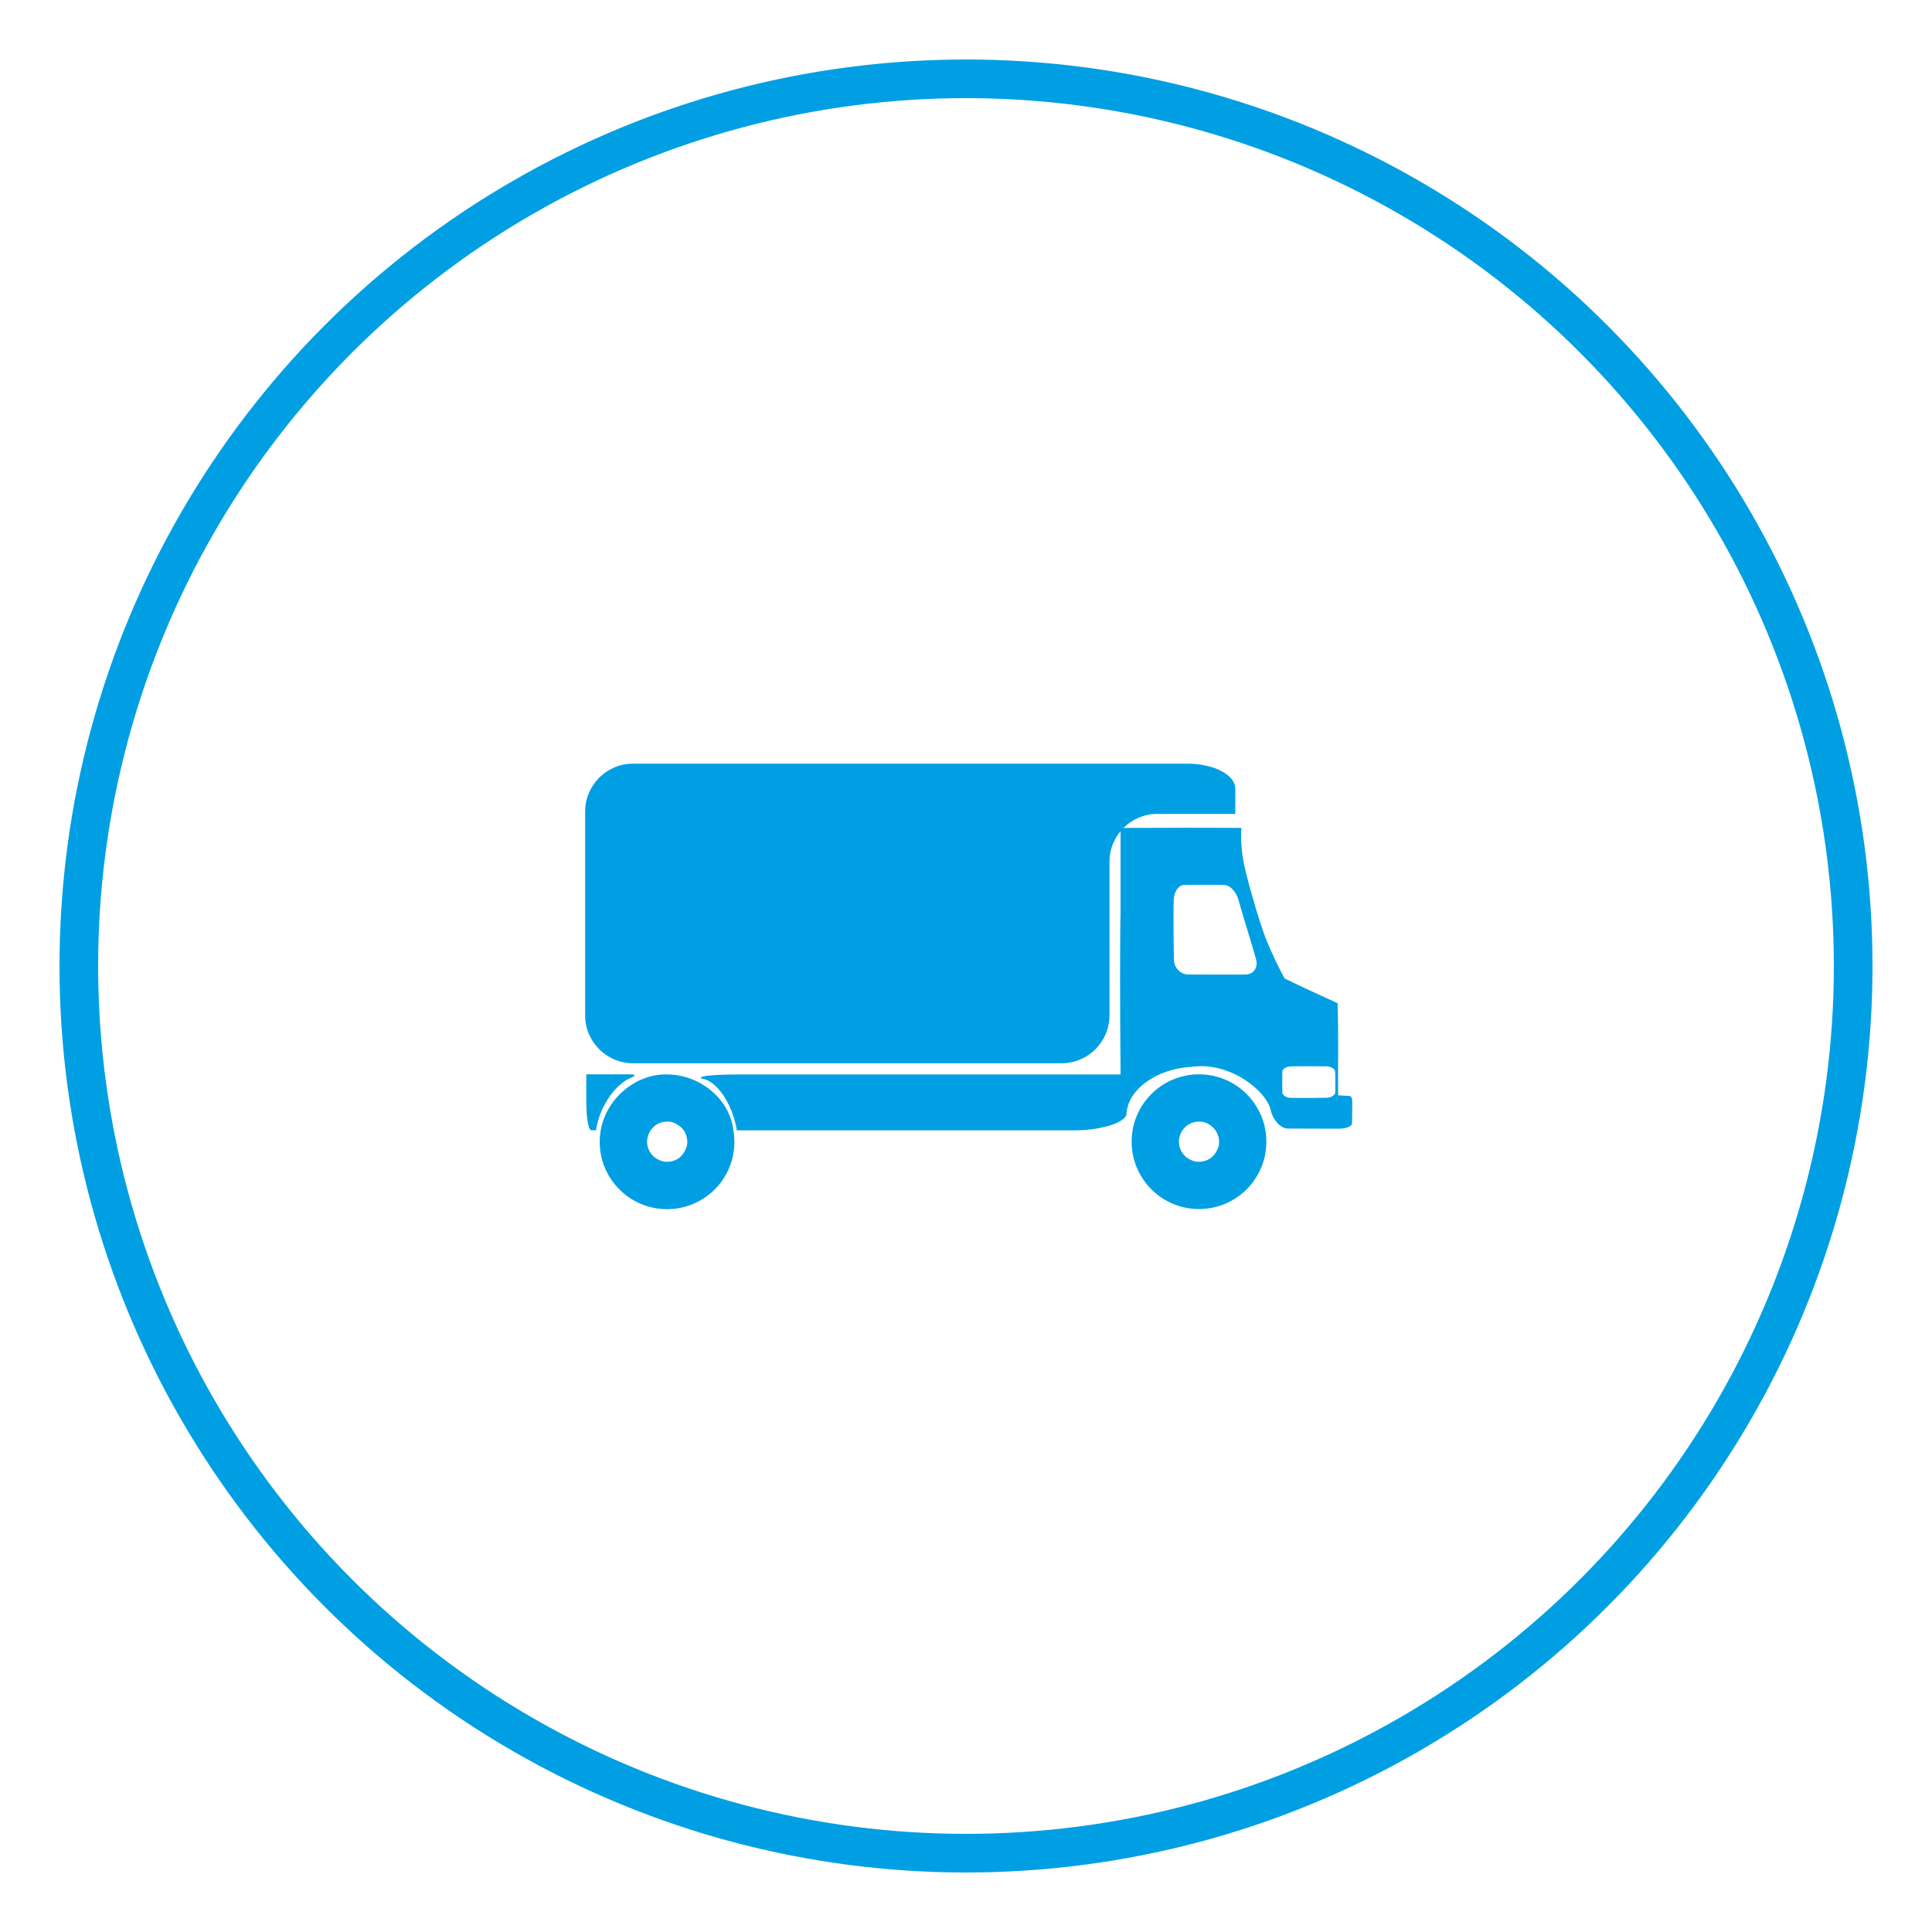 <?xml version="1.0" encoding="UTF-8"?><svg id="mit_bl._Kreislinie" xmlns="http://www.w3.org/2000/svg" xmlns:xlink="http://www.w3.org/1999/xlink" viewBox="0 0 150 150"><defs><style>.cls-1{fill:#009fe3;}.cls-2,.cls-3,.cls-4{fill:none;}.cls-3{clip-path:url(#clippath);}.cls-4{stroke:#009fe3;stroke-width:3px;}</style><clipPath id="clippath"><rect class="cls-2" x="-1" y="0" width="151" height="151"/></clipPath></defs><g id="LKW"><g class="cls-3"><circle class="cls-4" cx="75" cy="75" r="68.88"/><path class="cls-1" d="m94.14,89.79c-.28.26-.65.41-1.05.41-.3.03-.78-.16-1.05-.41-.31-.29-.51-.69-.51-1.15,0-.06,0-.19.03-.28.13-.73.77-1.28,1.53-1.28.71-.02,1.4.55,1.53,1.28.01.06.03.19.03.28.03.35-.2.86-.51,1.15m-1.05-6.38c-2.89,0-5.23,2.34-5.23,5.23s2.34,5.23,5.23,5.23,5.23-2.34,5.23-5.23-2.34-5.23-5.23-5.23"/><path class="cls-1" d="m52.86,89.79c-.28.26-.65.41-1.05.41-.31.03-.78-.16-1.06-.41-.31-.29-.51-.69-.51-1.15,0-.06.01-.19.03-.28.02-.16.13-.43.25-.61.28-.41.75-.67,1.28-.67.43-.03,1,.27,1.28.67.1.11.21.38.25.61.02.06.03.19.03.28.03.35-.2.86-.51,1.15m-1.04-6.37h-.03c-2.42-.06-4.72,1.88-5.14,4.34-.05.29-.08.59-.08.89,0,2.89,2.34,5.23,5.23,5.23s5.23-2.34,5.23-5.23c0-.2-.03-.6-.08-.89-.26-2.39-2.56-4.33-5.14-4.34"/><path class="cls-1" d="m49,83.67c.38-.15.36-.26-.05-.26h-3.43v2.17c0,1.2.17,2.17.38,2.17,0,0-.38,0,0,0,.21,0,.38,0,.38,0,0,0,0-.03,0-.05.33-2.02,1.66-3.62,2.71-4.02"/><path class="cls-1" d="m103.67,84.81c0,.22-.32.41-.69.42-.68.02-2.05.02-2.73.01-.37,0-.68-.19-.69-.42-.01-.41-.01-1.2,0-1.61,0-.23.31-.41.69-.42.68-.01,2.03-.01,2.71,0,.37,0,.69.19.7.42.02.41.02,1.2.01,1.6m-11.4-9.15c-.62,0-1.12-.52-1.13-1.16-.01-1.16-.06-3.48-.01-4.64.02-.64.39-1.16.82-1.16.78,0,2.36-.02,3.13.01.43.02.92.55,1.08,1.18.31,1.15,1.05,3.43,1.36,4.59.17.64-.19,1.17-.81,1.18-1.12.02-3.33,0-4.45,0m11.63,9.37h0c-.02-2.39.04-4.75-.04-7.14-.5-.23-1.53-.7-2.3-1.06-.35-.16-1.07-.5-1.6-.76-.05-.02-.14-.06-.2-.09-.39-.67-1.05-2.05-1.46-3.08-.44-1.13-1.14-3.46-1.57-5.21-.27-1.11-.43-2.24-.34-3.41-2.05-.02-6.22-.02-9.33,0h-.03s-.02,0-.02,0v1.92c0,1.06,0,1.92,0,1.93,0,0,0,0,0,0,0,0,0,1.15,0,2.55-.05,1.94-.05,7.64,0,12.74h-29.68c-2.06,0-3.31.15-2.8.33,1.13.16,2.33,1.93,2.68,3.95,0,.01,0,.04,0,.06h26.15c2.06,0,3.9-.54,4.11-1.22.04-1.9,2.29-3.56,5.03-3.71,3.02-.44,5.83,1.88,6.16,3.33.18.8.77,1.45,1.33,1.46,1,.01,2.99.01,3.99.01.55,0,1-.19,1-.42,0-.42.02-1.27.02-1.69,0-.23-.08-.42-.19-.43-.19-.01-.54-.03-.91-.05"/><path class="cls-1" d="m49.15,59.29c-2.06,0-3.72,1.67-3.72,3.72v15.82c0,2.06,1.67,3.72,3.72,3.72h33.27c2.06,0,3.72-1.67,3.72-3.72v-11.92c0-2.06,1.67-3.72,3.72-3.72h6.05v-1.95c0-1.08-1.67-1.95-3.72-1.95h-43.04Z"/></g></g></svg>